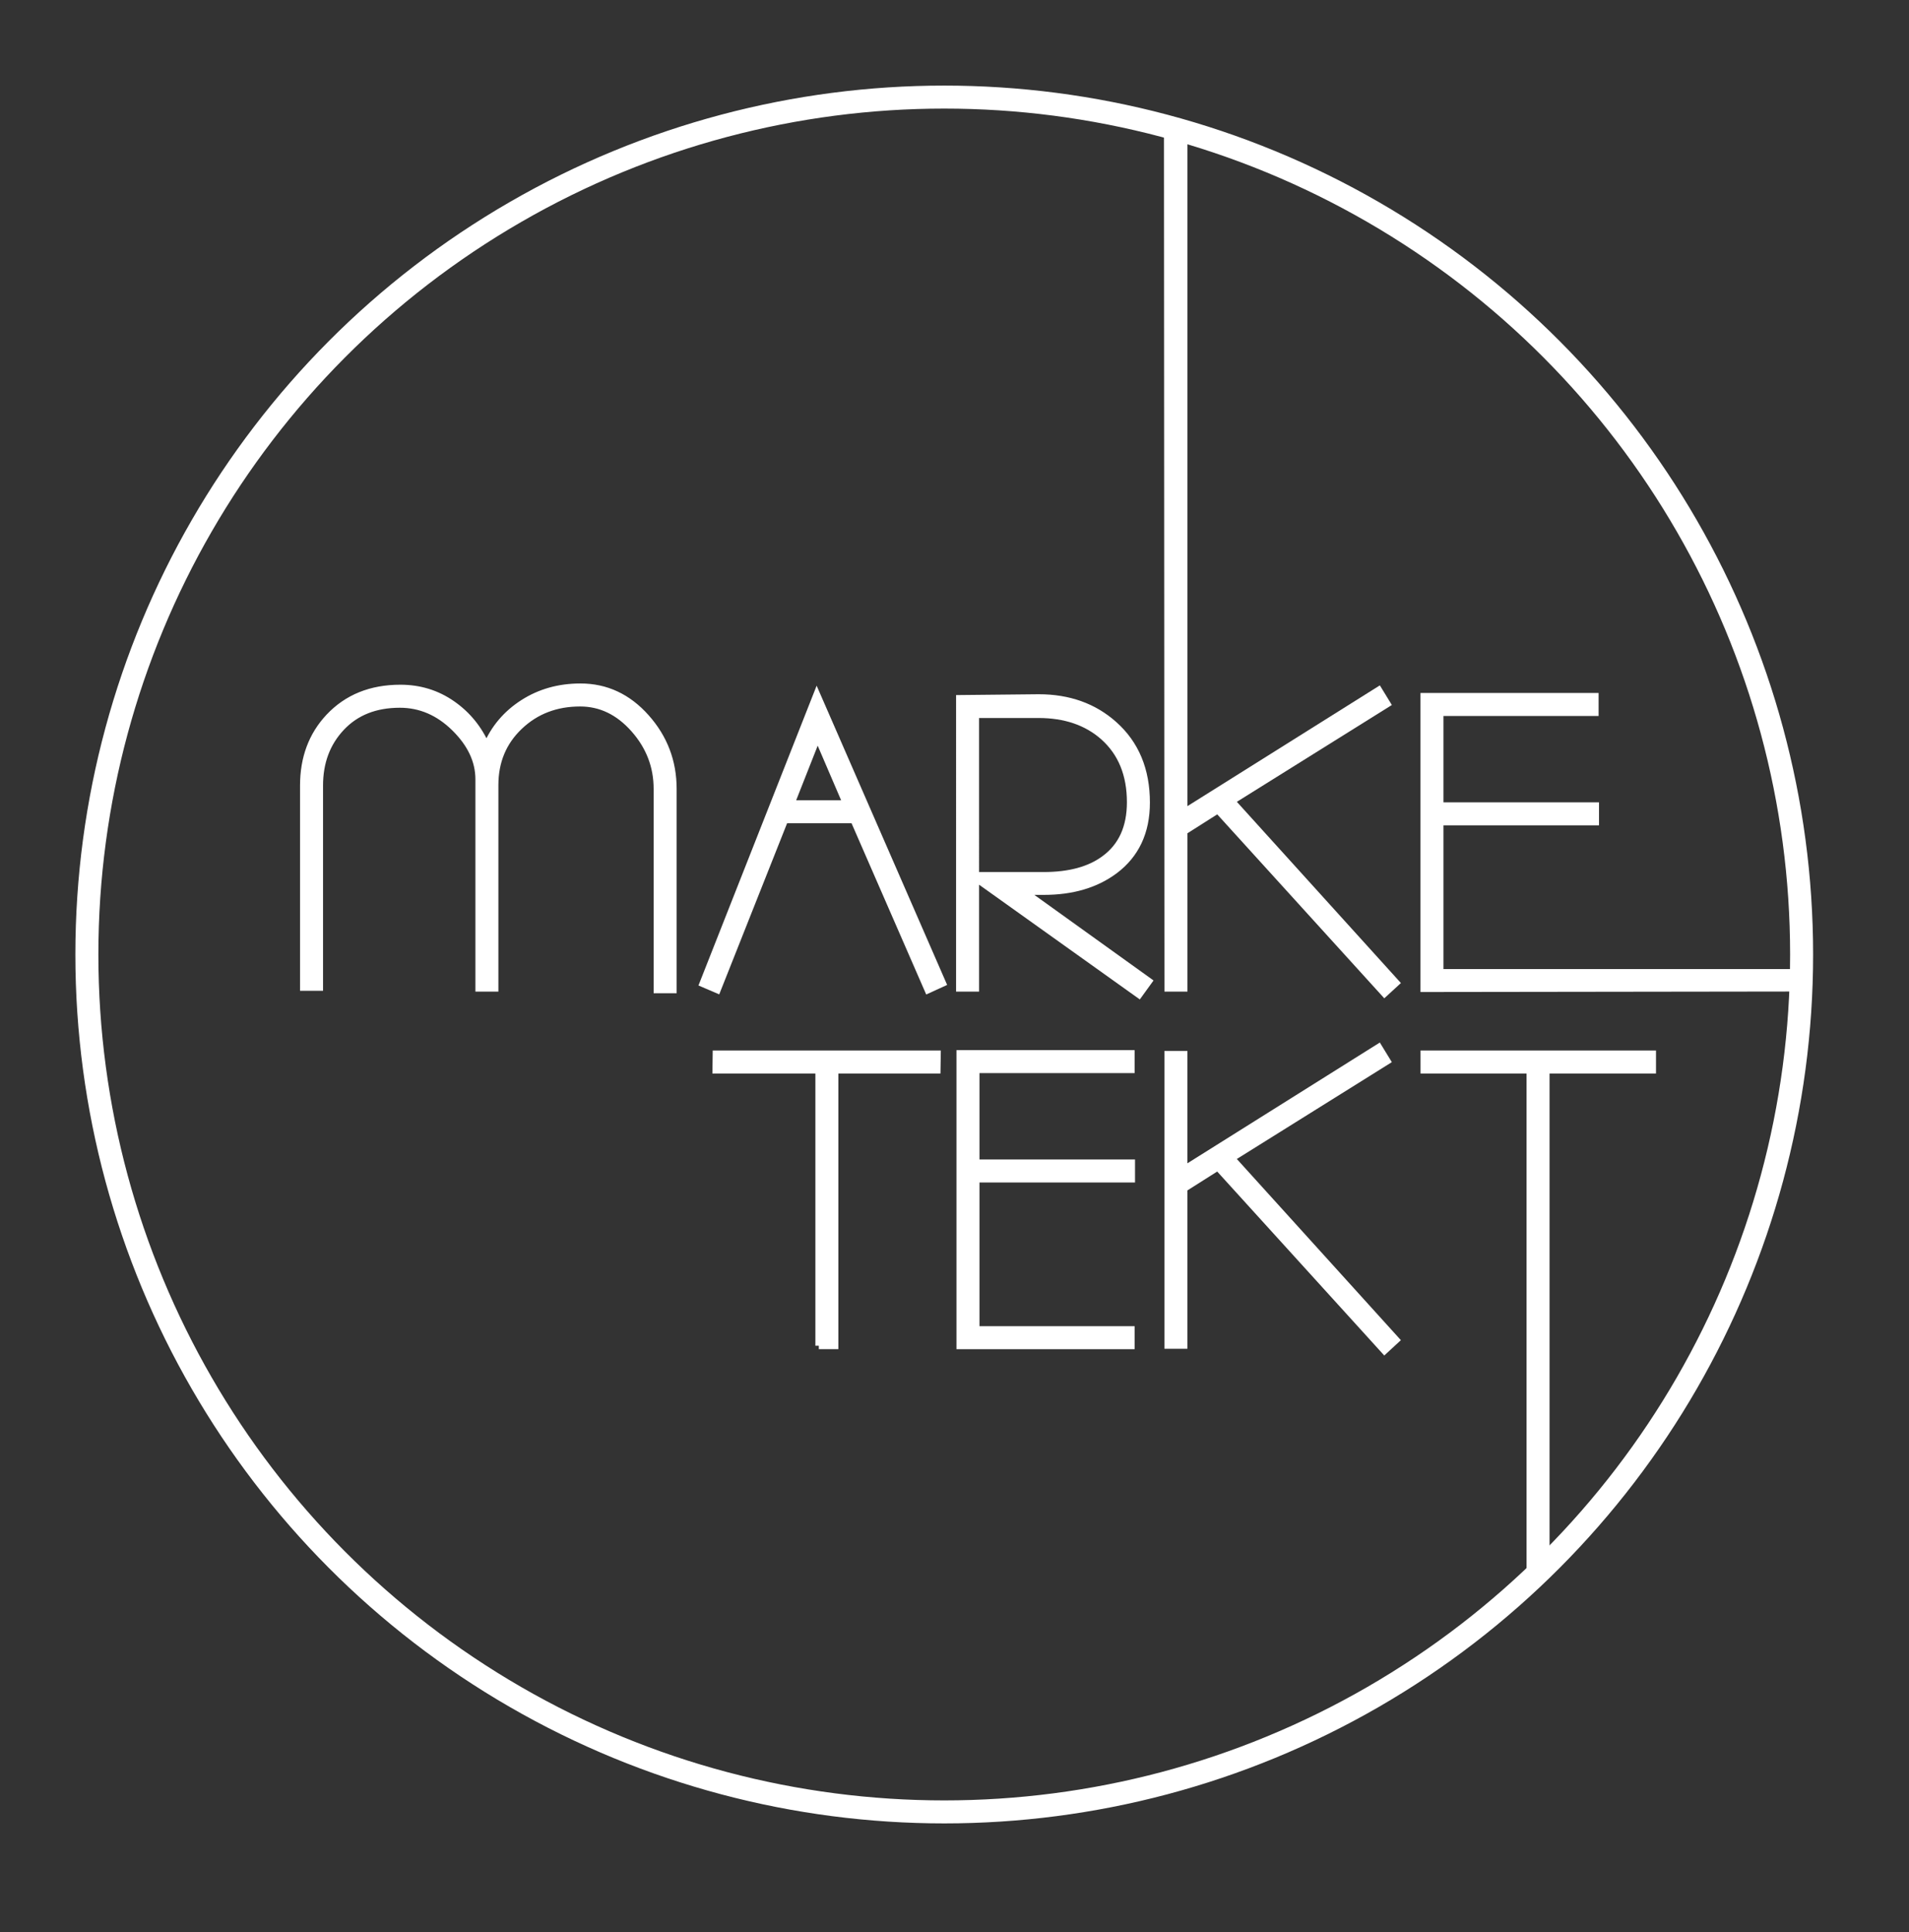 <?xml version="1.0" encoding="utf-8"?>
<!-- Generator: Adobe Illustrator 16.0.0, SVG Export Plug-In . SVG Version: 6.00 Build 0)  -->
<!DOCTYPE svg PUBLIC "-//W3C//DTD SVG 1.1//EN" "http://www.w3.org/Graphics/SVG/1.1/DTD/svg11.dtd">
<svg version="1.1" id="Ebene_1" xmlns="http://www.w3.org/2000/svg" xmlns:xlink="http://www.w3.org/1999/xlink" x="0px" y="0px"
	 width="83px" height="84px" viewBox="0 0 83 84" enable-background="new 0 0 83 84" xml:space="preserve">
<rect x="0" y="0" width="83" height="84" fill="#333333" stroke="none"/>
<g>
	<circle fill="none" stroke="#FFFFFF" stroke-miterlimit="10" cx="41.054" cy="41.498" r="37.277"/>
</g>
<path fill="#FFFFFF" stroke="#FFFFFF" stroke-width="0.3" stroke-miterlimit="10" d="M20.82,42.962v-9.078
	c0-0.802-0.349-1.545-1.047-2.234c-0.698-0.687-1.494-1.03-2.389-1.03c-1.062,0-1.909,0.335-2.541,1.005
	c-0.632,0.67-0.948,1.513-0.948,2.529v8.772h-0.7v-8.772c0-1.196,0.37-2.189,1.111-2.979c0.788-0.836,1.822-1.256,3.101-1.256
	c0.836,0,1.585,0.23,2.248,0.691c0.664,0.461,1.162,1.072,1.497,1.838c0.334-0.789,0.866-1.416,1.595-1.883
	c0.729-0.467,1.559-0.7,2.49-0.7c1.111,0,2.061,0.442,2.85,1.328c0.788,0.884,1.182,1.919,1.182,3.103v8.736h-0.7v-8.736
	c0-0.979-0.334-1.848-1.002-2.601s-1.449-1.13-2.344-1.13c-1.05,0-1.93,0.338-2.64,1.014s-1.064,1.527-1.064,2.557v8.826H20.82z"/>
<path fill="#FFFFFF" stroke="#FFFFFF" stroke-width="0.3" stroke-miterlimit="10" d="M37.122,35.642H34.12l-2.932,7.391
	l-0.627-0.269l4.952-12.562l5.471,12.544l-0.637,0.291L37.122,35.642z M34.396,34.942h2.402l-1.252-2.916L34.396,34.942z"/>
<path fill="#FFFFFF" stroke="#FFFFFF" stroke-width="0.3" stroke-miterlimit="10" d="M42.419,38.172v4.79h-0.7V30.368l3.444-0.035
	c1.303,0,2.392,0.389,3.265,1.166c0.945,0.84,1.418,1.97,1.418,3.396c0,1.28-0.467,2.269-1.399,2.963
	c-0.812,0.6-1.834,0.898-3.064,0.898h-0.878l5.439,3.905l-0.421,0.582L42.419,38.172z M42.419,38.063h2.952
	c1.122,0,2.003-0.238,2.648-0.716c0.751-0.548,1.127-1.37,1.127-2.468c0-1.206-0.388-2.153-1.163-2.846
	c-0.728-0.644-1.67-0.967-2.827-0.967h-2.737V38.063z"/>
<path fill="#FFFFFF" stroke="#FFFFFF" stroke-width="0.3" stroke-miterlimit="10" d="M51.478,5.694v29.625l8.467-5.314l0.365,0.597
	l-6.765,4.226l7.153,7.901l-0.502,0.461l-7.247-7.979l-1.471,0.934v6.817h-0.7L50.757,5.466L51.478,5.694z"/>
<path fill="#FFFFFF" stroke="#FFFFFF" stroke-width="0.3" stroke-miterlimit="10" d="M62.609,30.979v4.054h6.763v0.699h-6.763v6.549
	h15.713l0.011,0.676L61.91,42.979V30.278h7.444v0.7H62.609z"/>
<path fill="#FFFFFF" stroke="#FFFFFF" stroke-width="0.3" stroke-miterlimit="10" d="M35.601,58.507V46.523h-4.475l0.01-0.7h9.617
	l-0.011,0.7H36.3v11.983H35.601z"/>
<path fill="#FFFFFF" stroke="#FFFFFF" stroke-width="0.3" stroke-miterlimit="10" d="M42.436,46.505v4.055h6.763v0.7h-6.763v6.547
	h6.745v0.7h-7.445V45.806h7.445v0.699H42.436z"/>
<path fill="#FFFFFF" stroke="#FFFFFF" stroke-width="0.3" stroke-miterlimit="10" d="M51.477,45.841v5.006l8.467-5.314l0.365,0.597
	l-6.765,4.226l7.153,7.9l-0.502,0.463l-7.247-7.979l-1.471,0.932v6.817h-0.7V45.841H51.477z"/>
<path fill="#FFFFFF" stroke="#FFFFFF" stroke-width="0.3" stroke-miterlimit="10" d="M66.522,68.757V46.523h-4.61v-0.7h9.938v0.7
	h-4.628v21.548L66.522,68.757z"/>
</svg>
